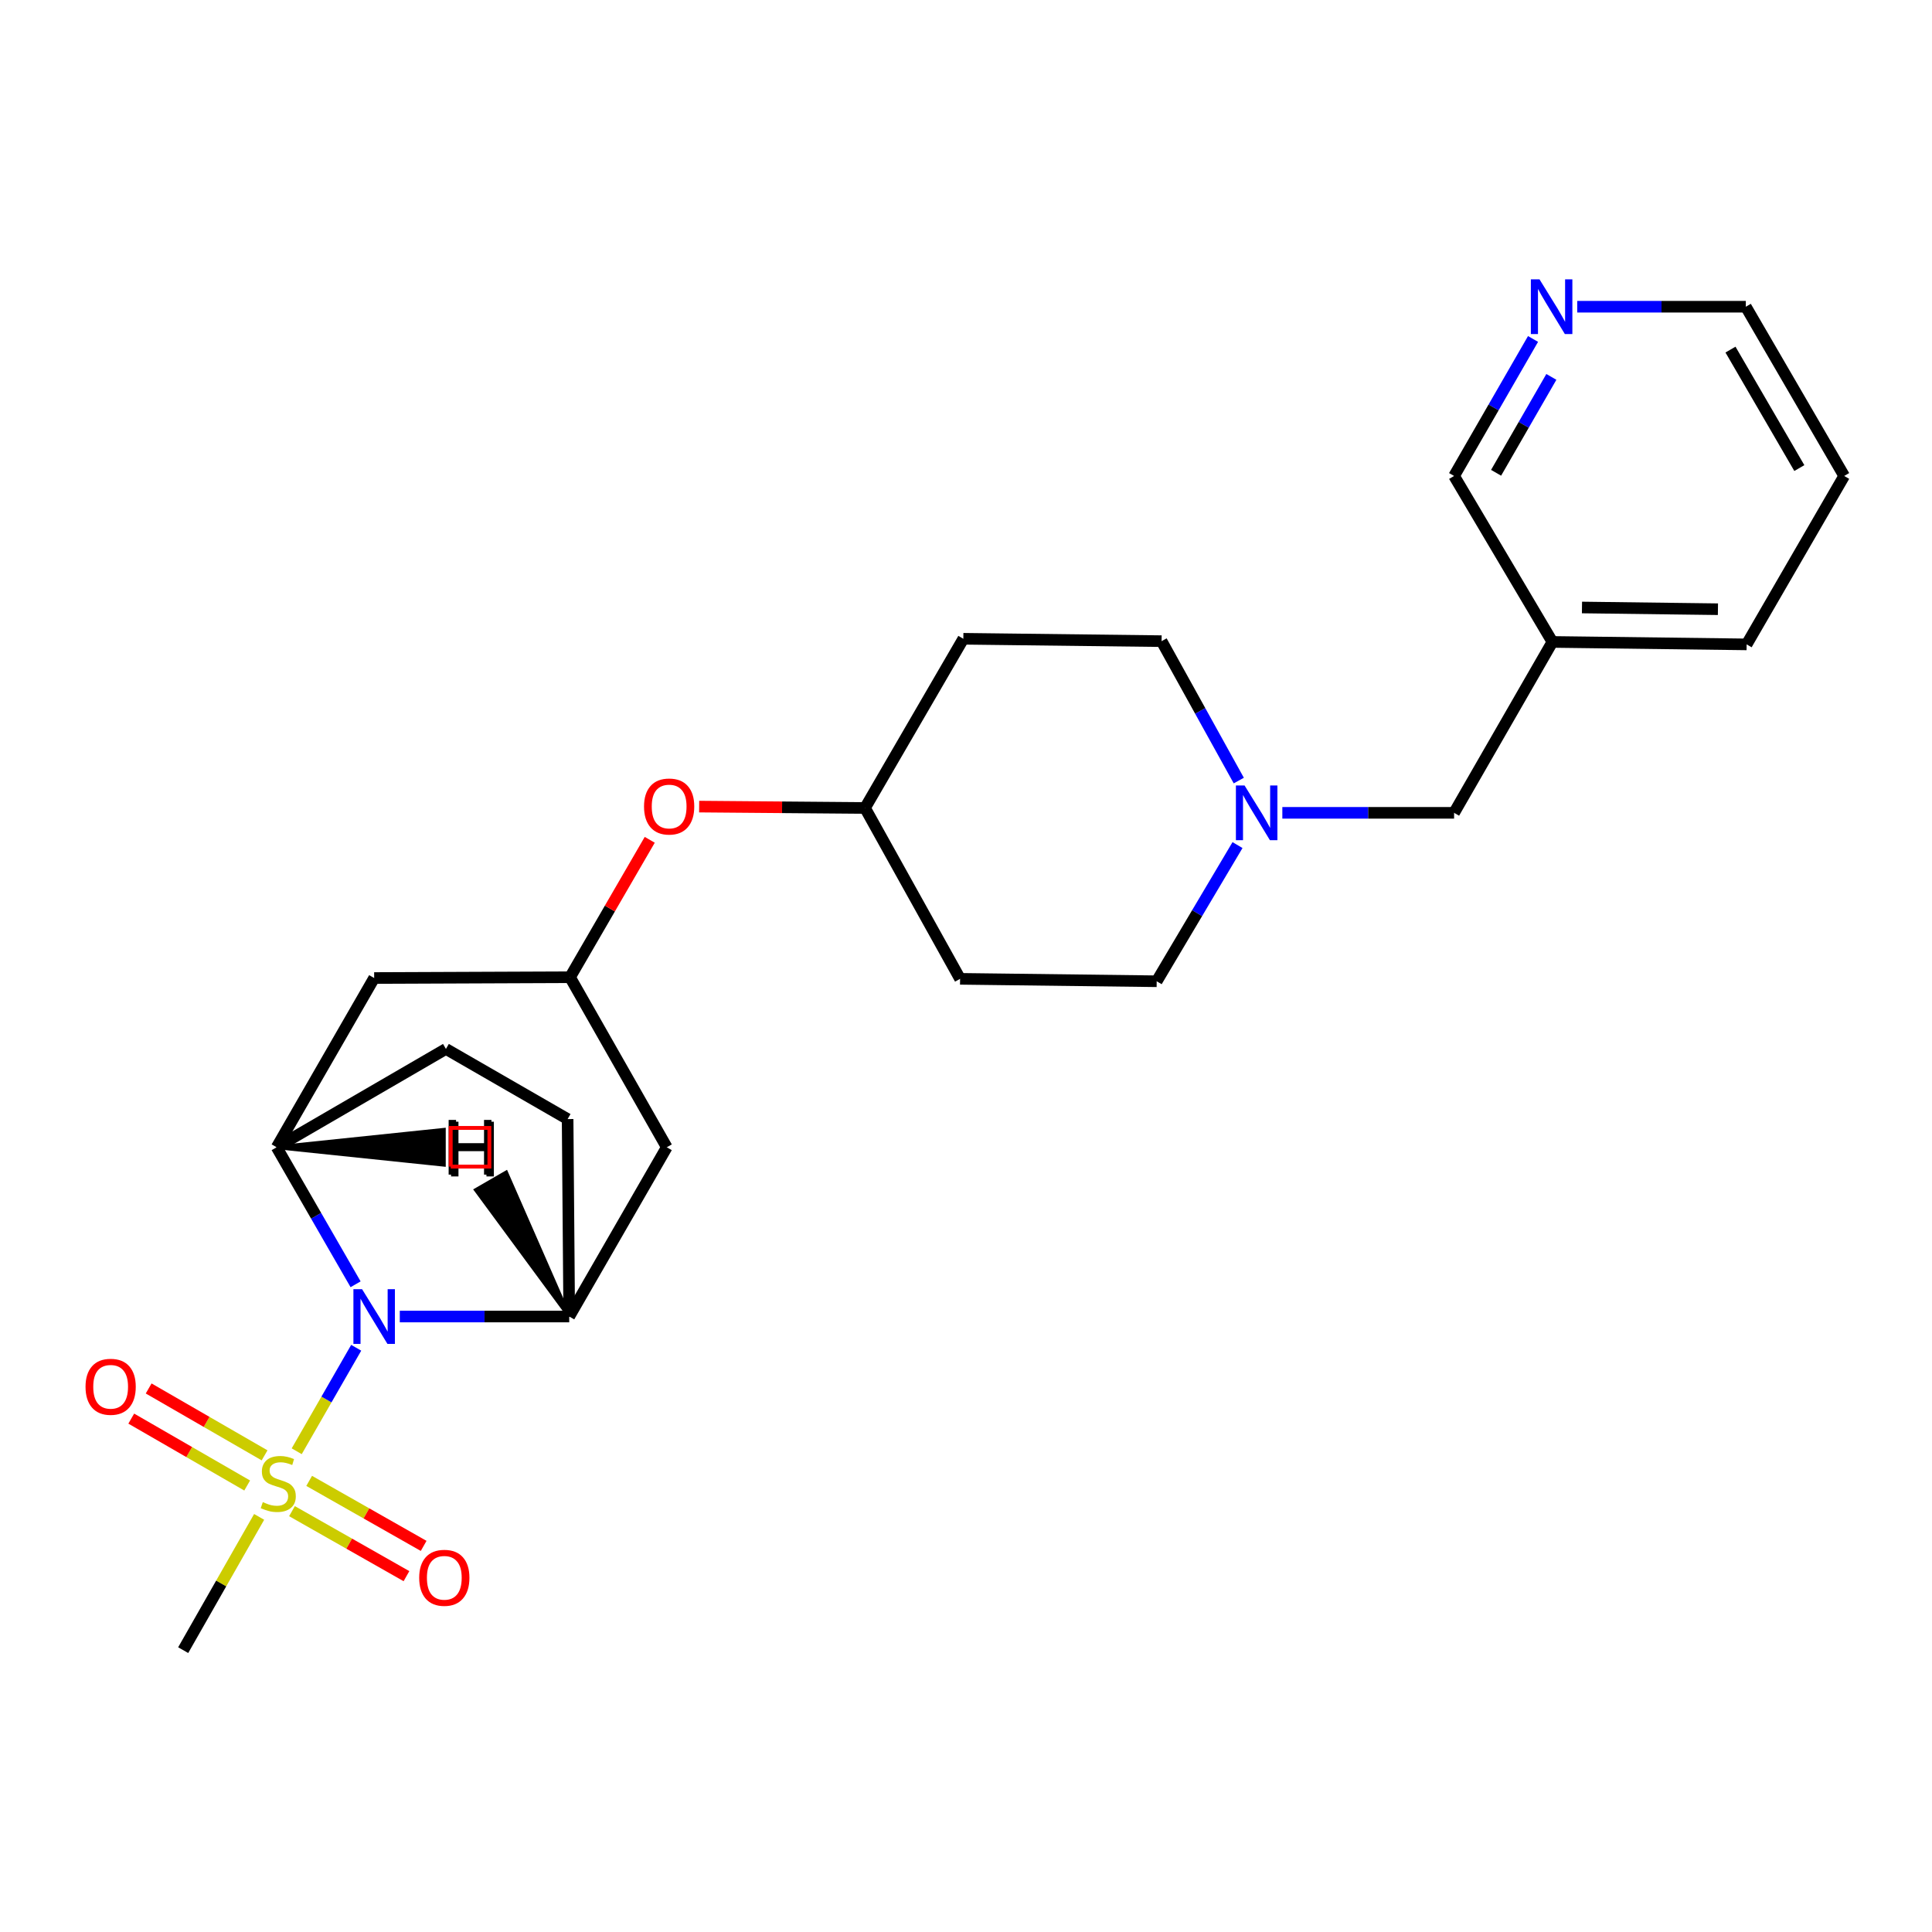 <?xml version='1.0' encoding='iso-8859-1'?>
<svg version='1.1' baseProfile='full'
              xmlns='http://www.w3.org/2000/svg'
                      xmlns:rdkit='http://www.rdkit.org/xml'
                      xmlns:xlink='http://www.w3.org/1999/xlink'
                  xml:space='preserve'
width='1000px' height='1000px' viewBox='0 0 1000 1000'>
<!-- END OF HEADER -->
<rect style='opacity:1.0;fill:#FFFFFF;stroke:none' width='1000' height='1000' x='0' y='0'> </rect>
<path class='bond-0' d='M 153.576,751.166 L 168.973,724.383' style='fill:none;fill-rule:evenodd;stroke:#CCCC00;stroke-width:6px;stroke-linecap:butt;stroke-linejoin:miter;stroke-opacity:1' />
<path class='bond-0' d='M 168.973,724.383 L 184.37,697.601' style='fill:none;fill-rule:evenodd;stroke:#0000FF;stroke-width:6px;stroke-linecap:butt;stroke-linejoin:miter;stroke-opacity:1' />
<path class='bond-7' d='M 151.129,782.17 L 180.757,798.995' style='fill:none;fill-rule:evenodd;stroke:#CCCC00;stroke-width:6px;stroke-linecap:butt;stroke-linejoin:miter;stroke-opacity:1' />
<path class='bond-7' d='M 180.757,798.995 L 210.385,815.821' style='fill:none;fill-rule:evenodd;stroke:#FF0000;stroke-width:6px;stroke-linecap:butt;stroke-linejoin:miter;stroke-opacity:1' />
<path class='bond-7' d='M 160.027,766.502 L 189.655,783.328' style='fill:none;fill-rule:evenodd;stroke:#CCCC00;stroke-width:6px;stroke-linecap:butt;stroke-linejoin:miter;stroke-opacity:1' />
<path class='bond-7' d='M 189.655,783.328 L 219.283,800.153' style='fill:none;fill-rule:evenodd;stroke:#FF0000;stroke-width:6px;stroke-linecap:butt;stroke-linejoin:miter;stroke-opacity:1' />
<path class='bond-8' d='M 136.946,753.289 L 106.944,735.977' style='fill:none;fill-rule:evenodd;stroke:#CCCC00;stroke-width:6px;stroke-linecap:butt;stroke-linejoin:miter;stroke-opacity:1' />
<path class='bond-8' d='M 106.944,735.977 L 76.943,718.666' style='fill:none;fill-rule:evenodd;stroke:#FF0000;stroke-width:6px;stroke-linecap:butt;stroke-linejoin:miter;stroke-opacity:1' />
<path class='bond-8' d='M 127.941,768.895 L 97.939,751.584' style='fill:none;fill-rule:evenodd;stroke:#CCCC00;stroke-width:6px;stroke-linecap:butt;stroke-linejoin:miter;stroke-opacity:1' />
<path class='bond-8' d='M 97.939,751.584 L 67.938,734.272' style='fill:none;fill-rule:evenodd;stroke:#FF0000;stroke-width:6px;stroke-linecap:butt;stroke-linejoin:miter;stroke-opacity:1' />
<path class='bond-19' d='M 134.13,785.14 L 114.474,819.626' style='fill:none;fill-rule:evenodd;stroke:#CCCC00;stroke-width:6px;stroke-linecap:butt;stroke-linejoin:miter;stroke-opacity:1' />
<path class='bond-19' d='M 114.474,819.626 L 94.818,854.112' style='fill:none;fill-rule:evenodd;stroke:#000000;stroke-width:6px;stroke-linecap:butt;stroke-linejoin:miter;stroke-opacity:1' />
<path class='bond-1' d='M 184.053,664.742 L 163.625,629.282' style='fill:none;fill-rule:evenodd;stroke:#0000FF;stroke-width:6px;stroke-linecap:butt;stroke-linejoin:miter;stroke-opacity:1' />
<path class='bond-1' d='M 163.625,629.282 L 143.196,593.822' style='fill:none;fill-rule:evenodd;stroke:#000000;stroke-width:6px;stroke-linecap:butt;stroke-linejoin:miter;stroke-opacity:1' />
<path class='bond-2' d='M 206.931,681.43 L 250.779,681.43' style='fill:none;fill-rule:evenodd;stroke:#0000FF;stroke-width:6px;stroke-linecap:butt;stroke-linejoin:miter;stroke-opacity:1' />
<path class='bond-2' d='M 250.779,681.43 L 294.627,681.43' style='fill:none;fill-rule:evenodd;stroke:#000000;stroke-width:6px;stroke-linecap:butt;stroke-linejoin:miter;stroke-opacity:1' />
<path class='bond-4' d='M 143.196,593.822 L 193.667,506.225' style='fill:none;fill-rule:evenodd;stroke:#000000;stroke-width:6px;stroke-linecap:butt;stroke-linejoin:miter;stroke-opacity:1' />
<path class='bond-10' d='M 143.196,593.822 L 230.814,542.932' style='fill:none;fill-rule:evenodd;stroke:#000000;stroke-width:6px;stroke-linecap:butt;stroke-linejoin:miter;stroke-opacity:1' />
<path class='bond-29' d='M 143.196,593.822 L 229.714,602.834 L 229.714,584.816 Z' style='fill:#000000;fill-rule:evenodd;fill-opacity:1;stroke:#000000;stroke-width:2px;stroke-linecap:butt;stroke-linejoin:miter;stroke-opacity:1;' />
<path class='bond-3' d='M 294.627,681.43 L 345.118,593.822' style='fill:none;fill-rule:evenodd;stroke:#000000;stroke-width:6px;stroke-linecap:butt;stroke-linejoin:miter;stroke-opacity:1' />
<path class='bond-9' d='M 294.627,681.43 L 293.797,579.228' style='fill:none;fill-rule:evenodd;stroke:#000000;stroke-width:6px;stroke-linecap:butt;stroke-linejoin:miter;stroke-opacity:1' />
<path class='bond-30' d='M 294.627,681.43 L 261.973,606.915 L 246.373,615.93 Z' style='fill:#000000;fill-rule:evenodd;fill-opacity:1;stroke:#000000;stroke-width:2px;stroke-linecap:butt;stroke-linejoin:miter;stroke-opacity:1;' />
<path class='bond-5' d='M 345.118,593.822 L 295.048,505.815' style='fill:none;fill-rule:evenodd;stroke:#000000;stroke-width:6px;stroke-linecap:butt;stroke-linejoin:miter;stroke-opacity:1' />
<path class='bond-26' d='M 193.667,506.225 L 295.048,505.815' style='fill:none;fill-rule:evenodd;stroke:#000000;stroke-width:6px;stroke-linecap:butt;stroke-linejoin:miter;stroke-opacity:1' />
<path class='bond-12' d='M 295.048,505.815 L 315.677,470.249' style='fill:none;fill-rule:evenodd;stroke:#000000;stroke-width:6px;stroke-linecap:butt;stroke-linejoin:miter;stroke-opacity:1' />
<path class='bond-12' d='M 315.677,470.249 L 336.305,434.683' style='fill:none;fill-rule:evenodd;stroke:#FF0000;stroke-width:6px;stroke-linecap:butt;stroke-linejoin:miter;stroke-opacity:1' />
<path class='bond-6' d='M 640.534,437.414 L 619.617,472.655' style='fill:none;fill-rule:evenodd;stroke:#0000FF;stroke-width:6px;stroke-linecap:butt;stroke-linejoin:miter;stroke-opacity:1' />
<path class='bond-6' d='M 619.617,472.655 L 598.701,507.897' style='fill:none;fill-rule:evenodd;stroke:#000000;stroke-width:6px;stroke-linecap:butt;stroke-linejoin:miter;stroke-opacity:1' />
<path class='bond-13' d='M 663.737,420.72 L 708.186,420.72' style='fill:none;fill-rule:evenodd;stroke:#0000FF;stroke-width:6px;stroke-linecap:butt;stroke-linejoin:miter;stroke-opacity:1' />
<path class='bond-13' d='M 708.186,420.72 L 752.634,420.72' style='fill:none;fill-rule:evenodd;stroke:#000000;stroke-width:6px;stroke-linecap:butt;stroke-linejoin:miter;stroke-opacity:1' />
<path class='bond-27' d='M 641.194,404.02 L 621.214,367.941' style='fill:none;fill-rule:evenodd;stroke:#0000FF;stroke-width:6px;stroke-linecap:butt;stroke-linejoin:miter;stroke-opacity:1' />
<path class='bond-27' d='M 621.214,367.941 L 601.233,331.861' style='fill:none;fill-rule:evenodd;stroke:#000000;stroke-width:6px;stroke-linecap:butt;stroke-linejoin:miter;stroke-opacity:1' />
<path class='bond-25' d='M 293.797,579.228 L 230.814,542.932' style='fill:none;fill-rule:evenodd;stroke:#000000;stroke-width:6px;stroke-linecap:butt;stroke-linejoin:miter;stroke-opacity:1' />
<path class='bond-11' d='M 793.498,175.446 L 773.066,210.901' style='fill:none;fill-rule:evenodd;stroke:#0000FF;stroke-width:6px;stroke-linecap:butt;stroke-linejoin:miter;stroke-opacity:1' />
<path class='bond-11' d='M 773.066,210.901 L 752.634,246.356' style='fill:none;fill-rule:evenodd;stroke:#000000;stroke-width:6px;stroke-linecap:butt;stroke-linejoin:miter;stroke-opacity:1' />
<path class='bond-11' d='M 802.98,195.079 L 788.677,219.897' style='fill:none;fill-rule:evenodd;stroke:#0000FF;stroke-width:6px;stroke-linecap:butt;stroke-linejoin:miter;stroke-opacity:1' />
<path class='bond-11' d='M 788.677,219.897 L 774.375,244.716' style='fill:none;fill-rule:evenodd;stroke:#000000;stroke-width:6px;stroke-linecap:butt;stroke-linejoin:miter;stroke-opacity:1' />
<path class='bond-28' d='M 816.367,158.759 L 860.001,158.759' style='fill:none;fill-rule:evenodd;stroke:#0000FF;stroke-width:6px;stroke-linecap:butt;stroke-linejoin:miter;stroke-opacity:1' />
<path class='bond-28' d='M 860.001,158.759 L 903.635,158.759' style='fill:none;fill-rule:evenodd;stroke:#000000;stroke-width:6px;stroke-linecap:butt;stroke-linejoin:miter;stroke-opacity:1' />
<path class='bond-20' d='M 361.884,417.495 L 404.807,417.851' style='fill:none;fill-rule:evenodd;stroke:#FF0000;stroke-width:6px;stroke-linecap:butt;stroke-linejoin:miter;stroke-opacity:1' />
<path class='bond-20' d='M 404.807,417.851 L 447.73,418.207' style='fill:none;fill-rule:evenodd;stroke:#000000;stroke-width:6px;stroke-linecap:butt;stroke-linejoin:miter;stroke-opacity:1' />
<path class='bond-14' d='M 752.634,420.72 L 803.525,332.262' style='fill:none;fill-rule:evenodd;stroke:#000000;stroke-width:6px;stroke-linecap:butt;stroke-linejoin:miter;stroke-opacity:1' />
<path class='bond-21' d='M 803.525,332.262 L 752.634,246.356' style='fill:none;fill-rule:evenodd;stroke:#000000;stroke-width:6px;stroke-linecap:butt;stroke-linejoin:miter;stroke-opacity:1' />
<path class='bond-23' d='M 803.525,332.262 L 904.055,333.533' style='fill:none;fill-rule:evenodd;stroke:#000000;stroke-width:6px;stroke-linecap:butt;stroke-linejoin:miter;stroke-opacity:1' />
<path class='bond-23' d='M 818.832,314.436 L 889.203,315.326' style='fill:none;fill-rule:evenodd;stroke:#000000;stroke-width:6px;stroke-linecap:butt;stroke-linejoin:miter;stroke-opacity:1' />
<path class='bond-15' d='M 498.621,330.63 L 447.73,418.207' style='fill:none;fill-rule:evenodd;stroke:#000000;stroke-width:6px;stroke-linecap:butt;stroke-linejoin:miter;stroke-opacity:1' />
<path class='bond-18' d='M 498.621,330.63 L 601.233,331.861' style='fill:none;fill-rule:evenodd;stroke:#000000;stroke-width:6px;stroke-linecap:butt;stroke-linejoin:miter;stroke-opacity:1' />
<path class='bond-16' d='M 496.939,506.645 L 447.73,418.207' style='fill:none;fill-rule:evenodd;stroke:#000000;stroke-width:6px;stroke-linecap:butt;stroke-linejoin:miter;stroke-opacity:1' />
<path class='bond-17' d='M 496.939,506.645 L 598.701,507.897' style='fill:none;fill-rule:evenodd;stroke:#000000;stroke-width:6px;stroke-linecap:butt;stroke-linejoin:miter;stroke-opacity:1' />
<path class='bond-22' d='M 903.635,158.759 L 954.545,246.356' style='fill:none;fill-rule:evenodd;stroke:#000000;stroke-width:6px;stroke-linecap:butt;stroke-linejoin:miter;stroke-opacity:1' />
<path class='bond-22' d='M 895.693,180.952 L 931.331,242.27' style='fill:none;fill-rule:evenodd;stroke:#000000;stroke-width:6px;stroke-linecap:butt;stroke-linejoin:miter;stroke-opacity:1' />
<path class='bond-24' d='M 904.055,333.533 L 954.545,246.356' style='fill:none;fill-rule:evenodd;stroke:#000000;stroke-width:6px;stroke-linecap:butt;stroke-linejoin:miter;stroke-opacity:1' />
<path  class='atom-0' d='M 136.027 777.496
Q 136.347 777.616, 137.667 778.176
Q 138.987 778.736, 140.427 779.096
Q 141.907 779.416, 143.347 779.416
Q 146.027 779.416, 147.587 778.136
Q 149.147 776.816, 149.147 774.536
Q 149.147 772.976, 148.347 772.016
Q 147.587 771.056, 146.387 770.536
Q 145.187 770.016, 143.187 769.416
Q 140.667 768.656, 139.147 767.936
Q 137.667 767.216, 136.587 765.696
Q 135.547 764.176, 135.547 761.616
Q 135.547 758.056, 137.947 755.856
Q 140.387 753.656, 145.187 753.656
Q 148.467 753.656, 152.187 755.216
L 151.267 758.296
Q 147.867 756.896, 145.307 756.896
Q 142.547 756.896, 141.027 758.056
Q 139.507 759.176, 139.547 761.136
Q 139.547 762.656, 140.307 763.576
Q 141.107 764.496, 142.227 765.016
Q 143.387 765.536, 145.307 766.136
Q 147.867 766.936, 149.387 767.736
Q 150.907 768.536, 151.987 770.176
Q 153.107 771.776, 153.107 774.536
Q 153.107 778.456, 150.467 780.576
Q 147.867 782.656, 143.507 782.656
Q 140.987 782.656, 139.067 782.096
Q 137.187 781.576, 134.947 780.656
L 136.027 777.496
' fill='#CCCC00'/>
<path  class='atom-1' d='M 187.407 667.27
L 196.687 682.27
Q 197.607 683.75, 199.087 686.43
Q 200.567 689.11, 200.647 689.27
L 200.647 667.27
L 204.407 667.27
L 204.407 695.59
L 200.527 695.59
L 190.567 679.19
Q 189.407 677.27, 188.167 675.07
Q 186.967 672.87, 186.607 672.19
L 186.607 695.59
L 182.927 695.59
L 182.927 667.27
L 187.407 667.27
' fill='#0000FF'/>
<path  class='atom-7' d='M 644.182 406.56
L 653.462 421.56
Q 654.382 423.04, 655.862 425.72
Q 657.342 428.4, 657.422 428.56
L 657.422 406.56
L 661.182 406.56
L 661.182 434.88
L 657.302 434.88
L 647.342 418.48
Q 646.182 416.56, 644.942 414.36
Q 643.742 412.16, 643.382 411.48
L 643.382 434.88
L 639.702 434.88
L 639.702 406.56
L 644.182 406.56
' fill='#0000FF'/>
<path  class='atom-8' d='M 216.973 816.665
Q 216.973 809.865, 220.333 806.065
Q 223.693 802.265, 229.973 802.265
Q 236.253 802.265, 239.613 806.065
Q 242.973 809.865, 242.973 816.665
Q 242.973 823.545, 239.573 827.465
Q 236.173 831.345, 229.973 831.345
Q 223.733 831.345, 220.333 827.465
Q 216.973 823.585, 216.973 816.665
M 229.973 828.145
Q 234.293 828.145, 236.613 825.265
Q 238.973 822.345, 238.973 816.665
Q 238.973 811.105, 236.613 808.305
Q 234.293 805.465, 229.973 805.465
Q 225.653 805.465, 223.293 808.265
Q 220.973 811.065, 220.973 816.665
Q 220.973 822.385, 223.293 825.265
Q 225.653 828.145, 229.973 828.145
' fill='#FF0000'/>
<path  class='atom-9' d='M 44.271 717.796
Q 44.271 710.996, 47.631 707.196
Q 50.991 703.396, 57.271 703.396
Q 63.551 703.396, 66.911 707.196
Q 70.271 710.996, 70.271 717.796
Q 70.271 724.676, 66.871 728.596
Q 63.471 732.476, 57.271 732.476
Q 51.031 732.476, 47.631 728.596
Q 44.271 724.716, 44.271 717.796
M 57.271 729.276
Q 61.591 729.276, 63.911 726.396
Q 66.271 723.476, 66.271 717.796
Q 66.271 712.236, 63.911 709.436
Q 61.591 706.596, 57.271 706.596
Q 52.951 706.596, 50.591 709.396
Q 48.271 712.196, 48.271 717.796
Q 48.271 723.516, 50.591 726.396
Q 52.951 729.276, 57.271 729.276
' fill='#FF0000'/>
<path  class='atom-12' d='M 796.854 144.599
L 806.134 159.599
Q 807.054 161.079, 808.534 163.759
Q 810.014 166.439, 810.094 166.599
L 810.094 144.599
L 813.854 144.599
L 813.854 172.919
L 809.974 172.919
L 800.014 156.519
Q 798.854 154.599, 797.614 152.399
Q 796.414 150.199, 796.054 149.519
L 796.054 172.919
L 792.374 172.919
L 792.374 144.599
L 796.854 144.599
' fill='#0000FF'/>
<path  class='atom-13' d='M 333.349 417.446
Q 333.349 410.646, 336.709 406.846
Q 340.069 403.046, 346.349 403.046
Q 352.629 403.046, 355.989 406.846
Q 359.349 410.646, 359.349 417.446
Q 359.349 424.326, 355.949 428.246
Q 352.549 432.126, 346.349 432.126
Q 340.109 432.126, 336.709 428.246
Q 333.349 424.366, 333.349 417.446
M 346.349 428.926
Q 350.669 428.926, 352.989 426.046
Q 355.349 423.126, 355.349 417.446
Q 355.349 411.886, 352.989 409.086
Q 350.669 406.246, 346.349 406.246
Q 342.029 406.246, 339.669 409.046
Q 337.349 411.846, 337.349 417.446
Q 337.349 423.166, 339.669 426.046
Q 342.029 428.926, 346.349 428.926
' fill='#FF0000'/>
<path  class='atom-26' d='M 232.216 579.665
L 236.056 579.665
L 236.056 591.705
L 250.536 591.705
L 250.536 579.665
L 254.376 579.665
L 254.376 607.985
L 250.536 607.985
L 250.536 594.905
L 236.056 594.905
L 236.056 607.985
L 232.216 607.985
L 232.216 579.665
' fill='#000000'/>
<path  class='atom-27' d='M 233.464 580.6
L 237.304 580.6
L 237.304 592.64
L 251.784 592.64
L 251.784 580.6
L 255.624 580.6
L 255.624 608.92
L 251.784 608.92
L 251.784 595.84
L 237.304 595.84
L 237.304 608.92
L 233.464 608.92
L 233.464 580.6
' fill='#000000'/>
<path d='M 233.286,603.835 L 233.286,583.815 L 253.306,583.815 L 253.306,603.835 L 233.286,603.835' style='fill:none;stroke:#FF0000;stroke-width:2px;stroke-linecap:butt;stroke-linejoin:miter;stroke-opacity:1;' />
</svg>
